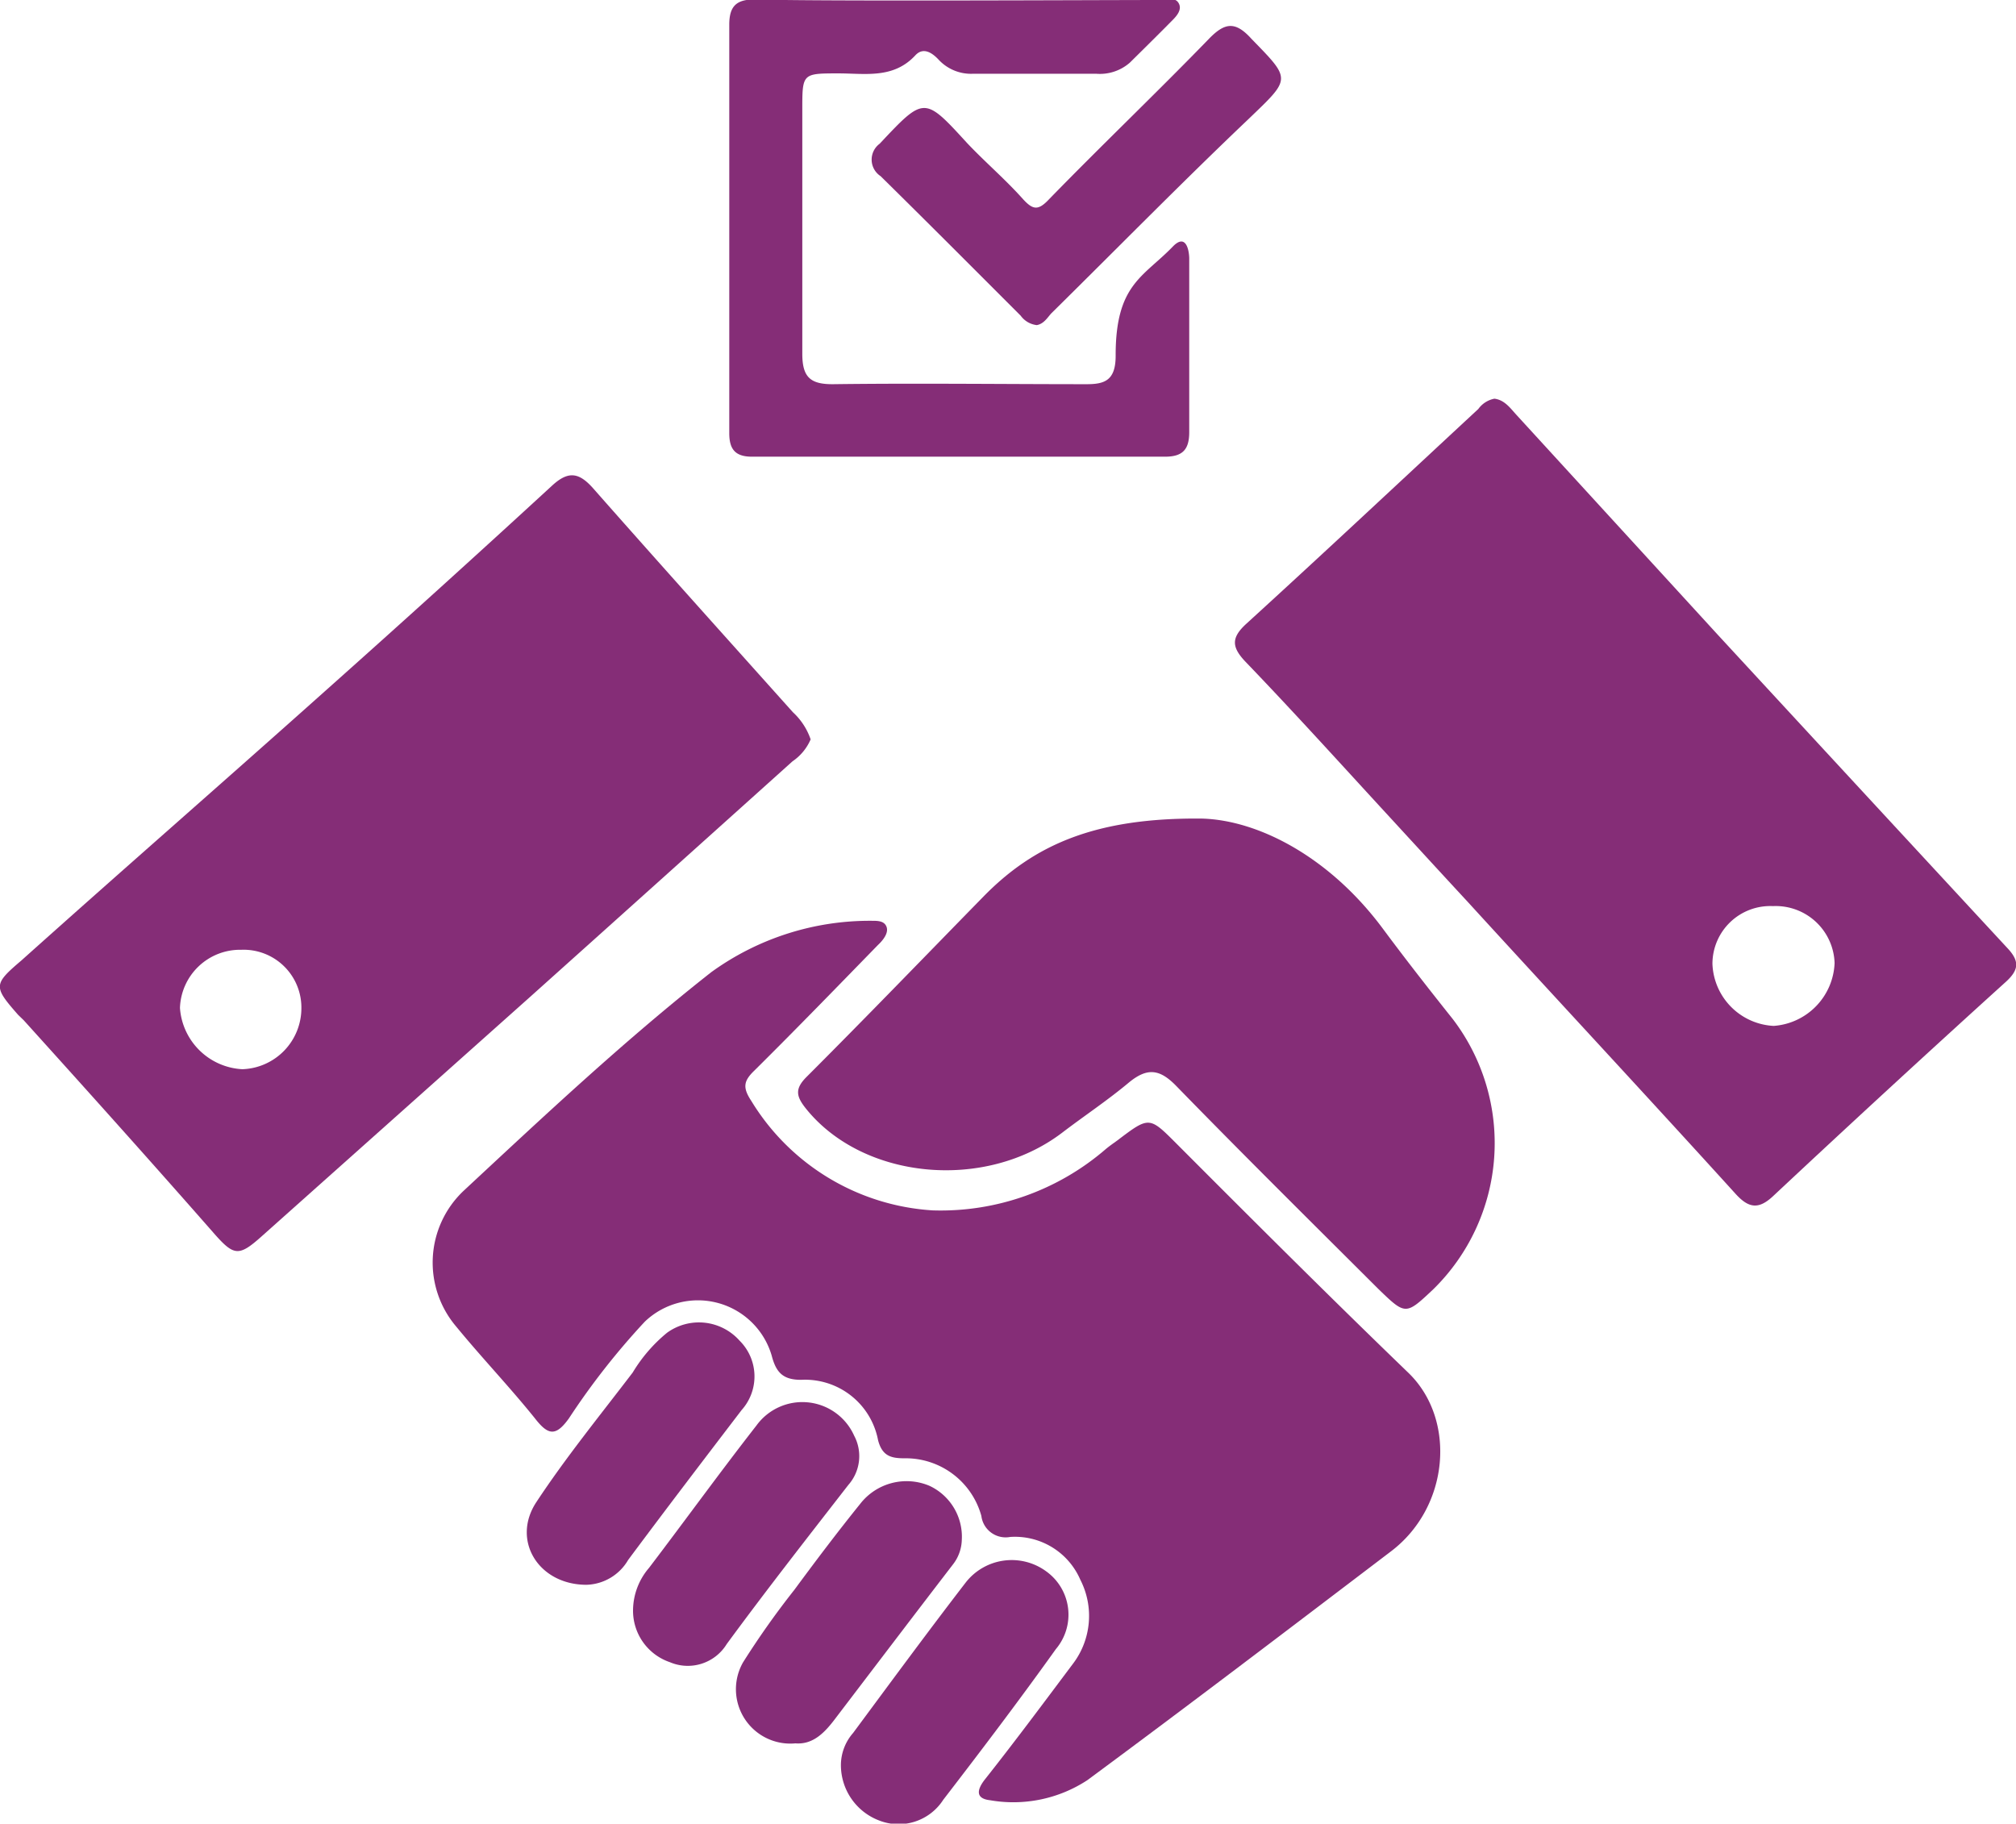 <?xml version="1.0"?>
<svg xmlns="http://www.w3.org/2000/svg" viewBox="0 0 111.24 100.63" width="111.24" height="100.63"><defs><style>.cls-1{fill:#852d77;}</style></defs><title>Imp Exp</title><g id="Capa_2" data-name="Capa 2"><g id="Capa_1-2" data-name="Capa 1"><path class="cls-1" d="M51.47,66.79A13.93,13.93,0,0,0,61,63.42c.2-.17.42-.32.64-.48,1.82-1.38,1.77-1.34,3.39.28,4.2,4.21,8.41,8.41,12.69,12.54,2.66,2.58,2.26,7.43-1,9.87C71.17,89.85,65.63,94.07,60,98.23a7.45,7.45,0,0,1-5.36,1.11c-.82-.09-.74-.57-.31-1.13C56,96.1,57.56,94,59.18,91.84a4.37,4.37,0,0,0,.43-4.67,3.93,3.93,0,0,0-3.87-2.36,1.35,1.35,0,0,1-1.59-1.16,4.33,4.33,0,0,0-4.24-3.18c-.74,0-1.23-.12-1.46-1a4.1,4.1,0,0,0-4.25-3.33c-1,0-1.38-.41-1.62-1.34a4.24,4.24,0,0,0-7-1.87,40,40,0,0,0-4.19,5.34c-.72,1-1.14.94-1.87,0-1.39-1.73-2.93-3.34-4.34-5.06a5.45,5.45,0,0,1,.39-7.49c4.45-4.14,8.89-8.31,13.67-12.07a14.91,14.91,0,0,1,8.87-2.84c.32,0,.69,0,.81.34s-.2.74-.48,1c-2.26,2.32-4.52,4.65-6.82,6.93-.59.57-.65.93-.17,1.66A12.63,12.63,0,0,0,51.47,66.79Z"></path><path class="cls-1" d="M82.46,22c.57.07.88.53,1.24.92L94.76,35q8,8.67,16,17.31c.68.72.65,1.2-.07,1.86Q104.25,60,97.84,66c-.79.74-1.34.69-2.08-.13C90.85,60.46,85.89,55.13,81,49.78c-1.63-1.76-3.25-3.53-4.87-5.29-2.47-2.69-4.92-5.39-7.43-8-.75-.8-.76-1.31.07-2.07,4.3-3.92,8.54-7.9,12.8-11.85A1.43,1.43,0,0,1,82.46,22ZM97.83,50a3.19,3.19,0,0,0-3.34,3.19,3.56,3.56,0,0,0,3.38,3.42,3.62,3.62,0,0,0,3.36-3.47A3.25,3.25,0,0,0,97.83,50Z"></path><path class="cls-1" d="M44.73,40.8a2.8,2.8,0,0,1-1,1.21q-7.23,6.5-14.48,13L14.44,68.22c-1.24,1.11-1.52,1.09-2.57-.09-3.51-4-7-7.89-10.56-11.83L1,56C-.37,54.44-.37,54.32,1.18,53c5.58-5,11.18-9.88,16.74-14.85q6.31-5.62,12.54-11.35c.91-.84,1.5-.73,2.29.17,3.64,4.13,7.32,8.22,11,12.33A3.63,3.63,0,0,1,44.73,40.8ZM13.31,52.41a3.32,3.32,0,0,0-3.38,3.21A3.64,3.64,0,0,0,13.37,59a3.37,3.37,0,0,0,3.26-3.38A3.19,3.19,0,0,0,13.31,52.41Z"></path><path class="cls-1" d="M66.33,45.17c3.12.09,7.06,2.13,10,6.11,1.24,1.67,2.53,3.32,3.83,4.95a11.29,11.29,0,0,1-1.08,14.92c-1.51,1.42-1.52,1.43-3,0-3.74-3.73-7.5-7.45-11.19-11.24-.9-.92-1.58-1-2.57-.2-1.19,1-2.49,1.86-3.72,2.8-4.27,3.24-11,2.58-14.14-1.35-.54-.68-.61-1.09.07-1.76,3.26-3.26,6.47-6.59,9.7-9.89C57.06,46.6,60.46,45.11,66.33,45.17Z"></path><path class="cls-1" d="M64.19,0c.3,0,.66-.16.85.18s-.09.68-.34.93c-.78.79-1.57,1.57-2.36,2.35a2.51,2.51,0,0,1-1.85.61c-2.27,0-4.54,0-6.8,0a2.44,2.44,0,0,1-1.91-.79c-.36-.38-.84-.69-1.27-.23-1.21,1.31-2.76,1-4.24,1-2,0-2,0-2,2,0,4.49,0,9,0,13.47,0,1.29.44,1.69,1.7,1.68,4.66-.06,9.33,0,14,0,1,0,1.6-.22,1.59-1.6,0-3.92,1.53-4.31,3.16-6,.67-.69.88.08.9.63,0,1.25,0,2.49,0,3.74,0,1.95,0,3.91,0,5.87,0,.93-.33,1.36-1.33,1.36q-11.4,0-22.8,0c-.94,0-1.25-.43-1.25-1.3q0-11.28,0-22.54c0-1.06.43-1.4,1.44-1.39C45.43.08,60.46,0,64.19,0Z"></path><path class="cls-1" d="M57.21,17.94a1.27,1.27,0,0,1-.89-.52c-2.57-2.57-5.14-5.15-7.73-7.7a1.09,1.09,0,0,1-.05-1.79C51,5.31,51,5.31,53.36,7.89c1,1.06,2.11,2,3.09,3.1.55.6.84.64,1.44,0C60.8,8,63.8,5.14,66.7,2.15c.88-.91,1.46-1,2.36,0,2.21,2.27,2.18,2.16-.18,4.43C65.21,10.07,61.64,13.71,58,17.3,57.78,17.55,57.59,17.87,57.21,17.94Z"></path><path class="cls-1" d="M46.4,97.4a2.7,2.7,0,0,1,.67-1.77c2.06-2.78,4.11-5.57,6.22-8.31a3.22,3.22,0,0,1,4.44-.61A2.94,2.94,0,0,1,58.26,91c-2,2.8-4.1,5.57-6.21,8.31a2.93,2.93,0,0,1-3.53,1.15A3.27,3.27,0,0,1,46.4,97.4Z"></path><path class="cls-1" d="M32.36,87.45c-2.65,0-4.16-2.46-2.76-4.57,1.63-2.47,3.51-4.78,5.31-7.14a8.49,8.49,0,0,1,1.9-2.2,3,3,0,0,1,4,.44,2.78,2.78,0,0,1,.11,3.83c-2.1,2.75-4.2,5.5-6.26,8.27A2.75,2.75,0,0,1,32.36,87.45Z"></path><path class="cls-1" d="M43.89,96.2A3,3,0,0,1,41,91.73a46.21,46.21,0,0,1,2.83-4c1.18-1.6,2.38-3.19,3.63-4.74a3.24,3.24,0,0,1,3.83-1,3.1,3.1,0,0,1,1.78,3,2.29,2.29,0,0,1-.49,1.34c-2.16,2.81-4.3,5.63-6.45,8.45C45.54,95.57,44.89,96.28,43.89,96.2Z"></path><path class="cls-1" d="M34.93,88.84a3.63,3.63,0,0,1,.88-2.32c2-2.63,3.91-5.27,5.93-7.86a3.13,3.13,0,0,1,5.39.56,2.4,2.4,0,0,1-.32,2.72c-2.26,2.91-4.53,5.81-6.71,8.78a2.52,2.52,0,0,1-3.14,1A3,3,0,0,1,34.93,88.84Z"></path></g></g></svg>